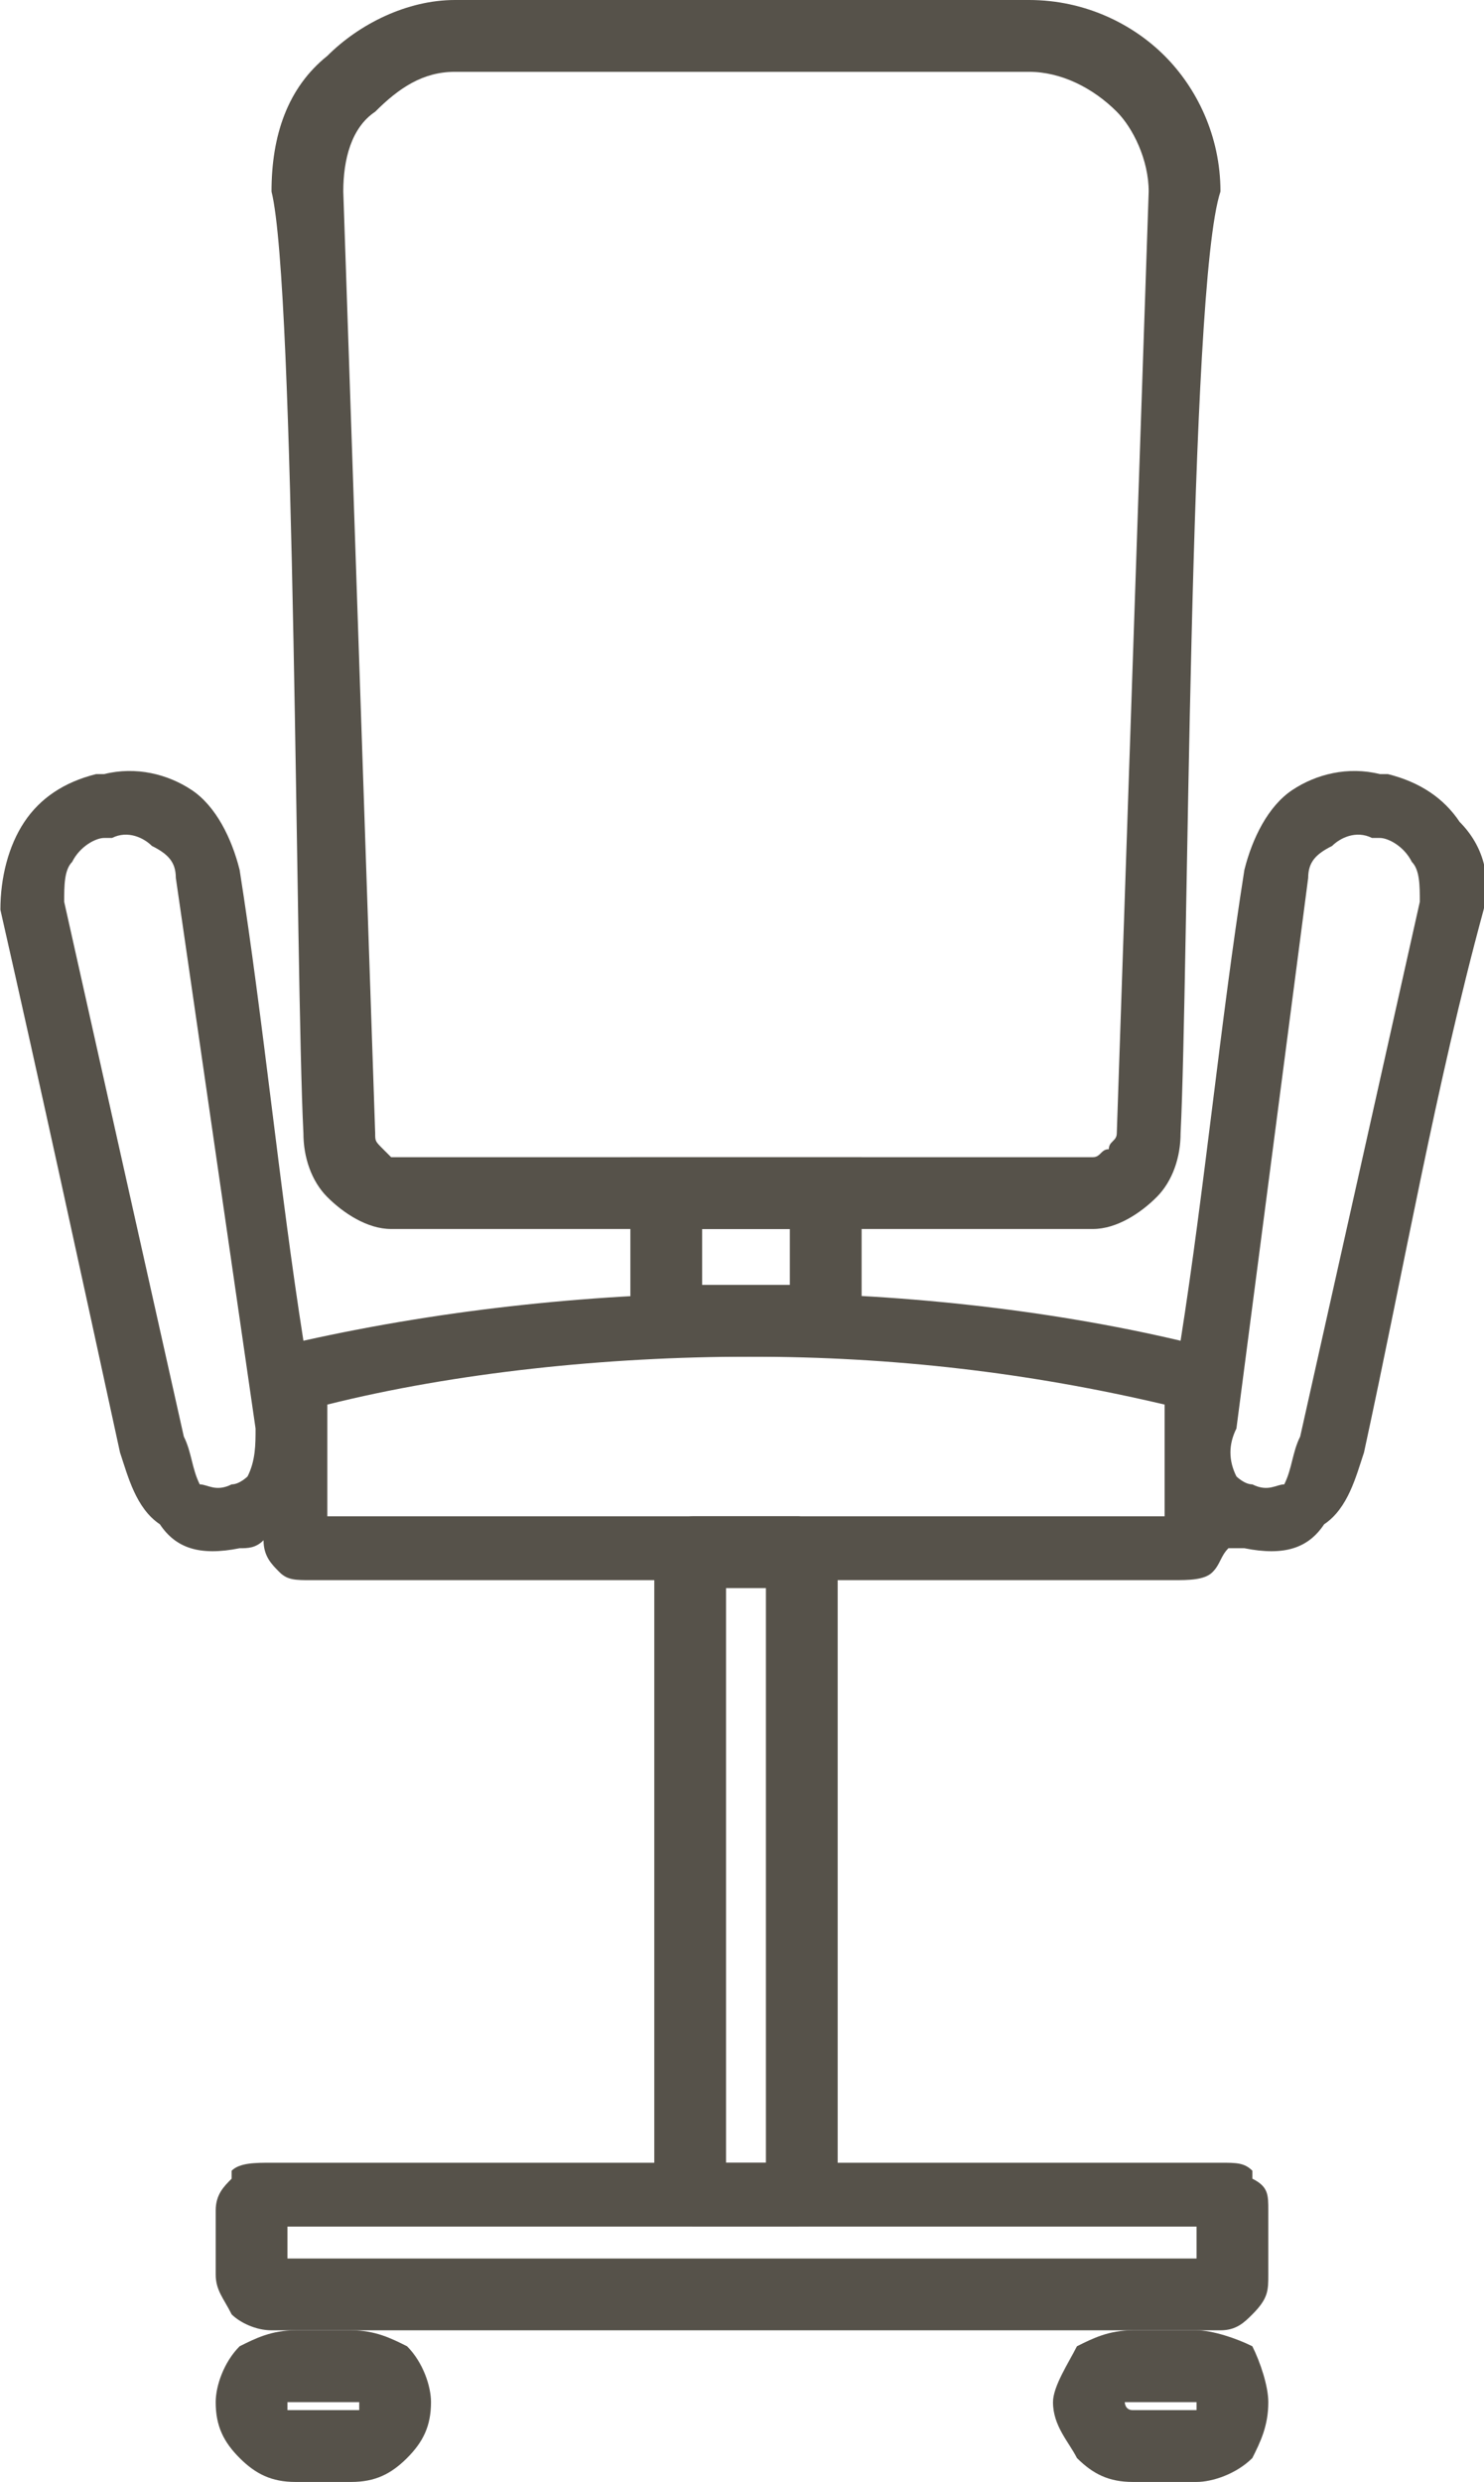<?xml version="1.0" encoding="UTF-8"?>
<!DOCTYPE svg PUBLIC "-//W3C//DTD SVG 1.1//EN" "http://www.w3.org/Graphics/SVG/1.1/DTD/svg11.dtd">
<!-- Creator: CorelDRAW X8 -->
<svg xmlns="http://www.w3.org/2000/svg" xml:space="preserve" width="19.98mm" height="33.39mm" version="1.1" style="shape-rendering:geometricPrecision; text-rendering:geometricPrecision; image-rendering:optimizeQuality; fill-rule:evenodd; clip-rule:evenodd"
viewBox="0 0 186 311"
 xmlns:xlink="http://www.w3.org/1999/xlink">
 <defs>
  <style type="text/css">
   <![CDATA[
    .fil0 {fill:#56524A;fill-rule:nonzero}
   ]]>
  </style>
 </defs>
 <g id="Layer_x0020_1">
  <g id="_2255391109072">
   <path class="fil0" d="M58 0l70 0c1,0 1,0 1,0 7,0 13,3 17,7 4,4 7,10 7,17 -4,12 -4,98 -5,118 0,3 -1,6 -3,8 -2,2 -5,4 -8,4l-88 0c-3,0 -6,-2 -8,-4 -2,-2 -3,-5 -3,-8 -1,-20 -1,-106 -4,-118 0,-7 2,-13 7,-17 4,-4 10,-7 16,-7 0,0 1,0 1,0zm70 9l-71 0c-4,0 -7,2 -10,5 -3,2 -4,6 -4,10l0 0 4 118c0,1 0,1 1,2 0,0 1,1 1,1l88 0c1,0 1,-1 2,-1 0,-1 1,-1 1,-2l4 -118c0,-4 -2,-8 -4,-10 -3,-3 -7,-5 -11,-5l-1 0z"/>
   <path class="fil0" d="M38 168c18,-4 37,-6 56,-6 18,0 37,2 54,6 3,-19 5,-40 8,-59 1,-4 3,-8 6,-10 3,-2 7,-3 11,-2 0,0 1,0 1,0 4,1 7,3 9,6 3,3 4,7 3,11 -6,22 -10,45 -15,68 -1,3 -2,7 -5,9 -2,3 -5,4 -10,3 -1,0 -2,0 -2,0 -1,1 -1,2 -2,3 -1,1 -3,1 -5,1l-108 0c-2,0 -3,0 -4,-1 -1,-1 -2,-2 -2,-4 -1,1 -2,1 -3,1 -5,1 -8,0 -10,-3 -3,-2 -4,-6 -5,-9 -5,-23 -10,-46 -15,-68 0,-4 1,-8 3,-11 2,-3 5,-5 9,-6 0,0 1,0 1,0 4,-1 8,0 11,2 3,2 5,6 6,10 3,19 5,40 8,59l0 0zm56 2c-18,0 -37,2 -53,6l0 14 105 0 0 -14c-17,-4 -34,-6 -52,-6zm-80 -65l-1 0c-1,0 -3,1 -4,3 -1,1 -1,3 -1,5l15 67c1,2 1,4 2,6 1,0 2,1 4,0 1,0 2,-1 2,-1 1,-2 1,-4 1,-6l-10 -69c0,-2 -1,-3 -3,-4 -1,-1 -3,-2 -5,-1zm158 0l0 0c-2,-1 -4,0 -5,1 -2,1 -3,2 -3,4l-9 69c-1,2 -1,4 0,6 0,0 1,1 2,1 2,1 3,0 4,0 1,-2 1,-4 2,-6l15 -67c0,-2 0,-4 -1,-5 -1,-2 -3,-3 -4,-3l-1 0z"/>
   <path class="fil0" d="M87 190l13 0c1,0 2,1 3,2l0 0c1,1 2,2 2,3l0 80c0,1 -1,2 -2,3 -1,1 -2,1 -3,1l-13 0c-2,0 -3,0 -4,-1 -1,-1 -1,-2 -1,-3l0 -80c0,-1 0,-2 1,-3 1,-1 2,-2 4,-2zm9 9l-5 0 0 72 5 0 0 -72z"/>
   <path class="fil0" d="M27 285l0 -8c0,-2 1,-3 2,-4l0 -1c1,-1 3,-1 5,-1l119 0c2,0 3,0 4,1l0 1c2,1 2,2 2,4l0 8c0,2 0,3 -2,5 -1,1 -2,2 -4,2l-119 0c-2,0 -4,-1 -5,-2 -1,-2 -2,-3 -2,-5zm9 -6l0 4 114 0 0 -4 -114 0z"/>
   <path class="fil0" d="M37 292l7 0c3,0 5,1 7,2l0 0c2,2 3,5 3,7 0,3 -1,5 -3,7l0 0c-2,2 -4,3 -7,3l-7 0c-3,0 -5,-1 -7,-3l0 0c-2,-2 -3,-4 -3,-7 0,-2 1,-5 3,-7l0 0c2,-1 4,-2 7,-2zm7 9l-7 0c0,0 -1,0 -1,0l0 0c0,0 0,0 0,0 0,0 0,1 0,1l0 0c0,0 1,0 1,0l7 0c1,0 1,0 1,0l0 0c0,0 0,-1 0,-1 0,0 0,0 0,0l0 0c0,0 0,0 -1,0z"/>
   <path class="fil0" d="M142 292l8 0c2,0 5,1 7,2 1,2 2,5 2,7 0,3 -1,5 -2,7 -2,2 -5,3 -7,3l-8 0c-3,0 -5,-1 -7,-3 -1,-2 -3,-4 -3,-7 0,-2 2,-5 3,-7 2,-1 4,-2 7,-2zm8 9l-8 0c0,0 0,0 0,0 -1,0 -1,0 -1,0 0,0 0,1 1,1 0,0 0,0 0,0l8 0c0,0 0,0 0,0 0,0 0,-1 0,-1 0,0 0,0 0,0 0,0 0,0 0,0z"/>
   <path class="fil0" d="M108 149l0 21 -29 0 0 -25 29 0 0 4zm-9 12l0 -7 -11 0 0 7 11 0z"/>
  </g>
 </g>
</svg>
